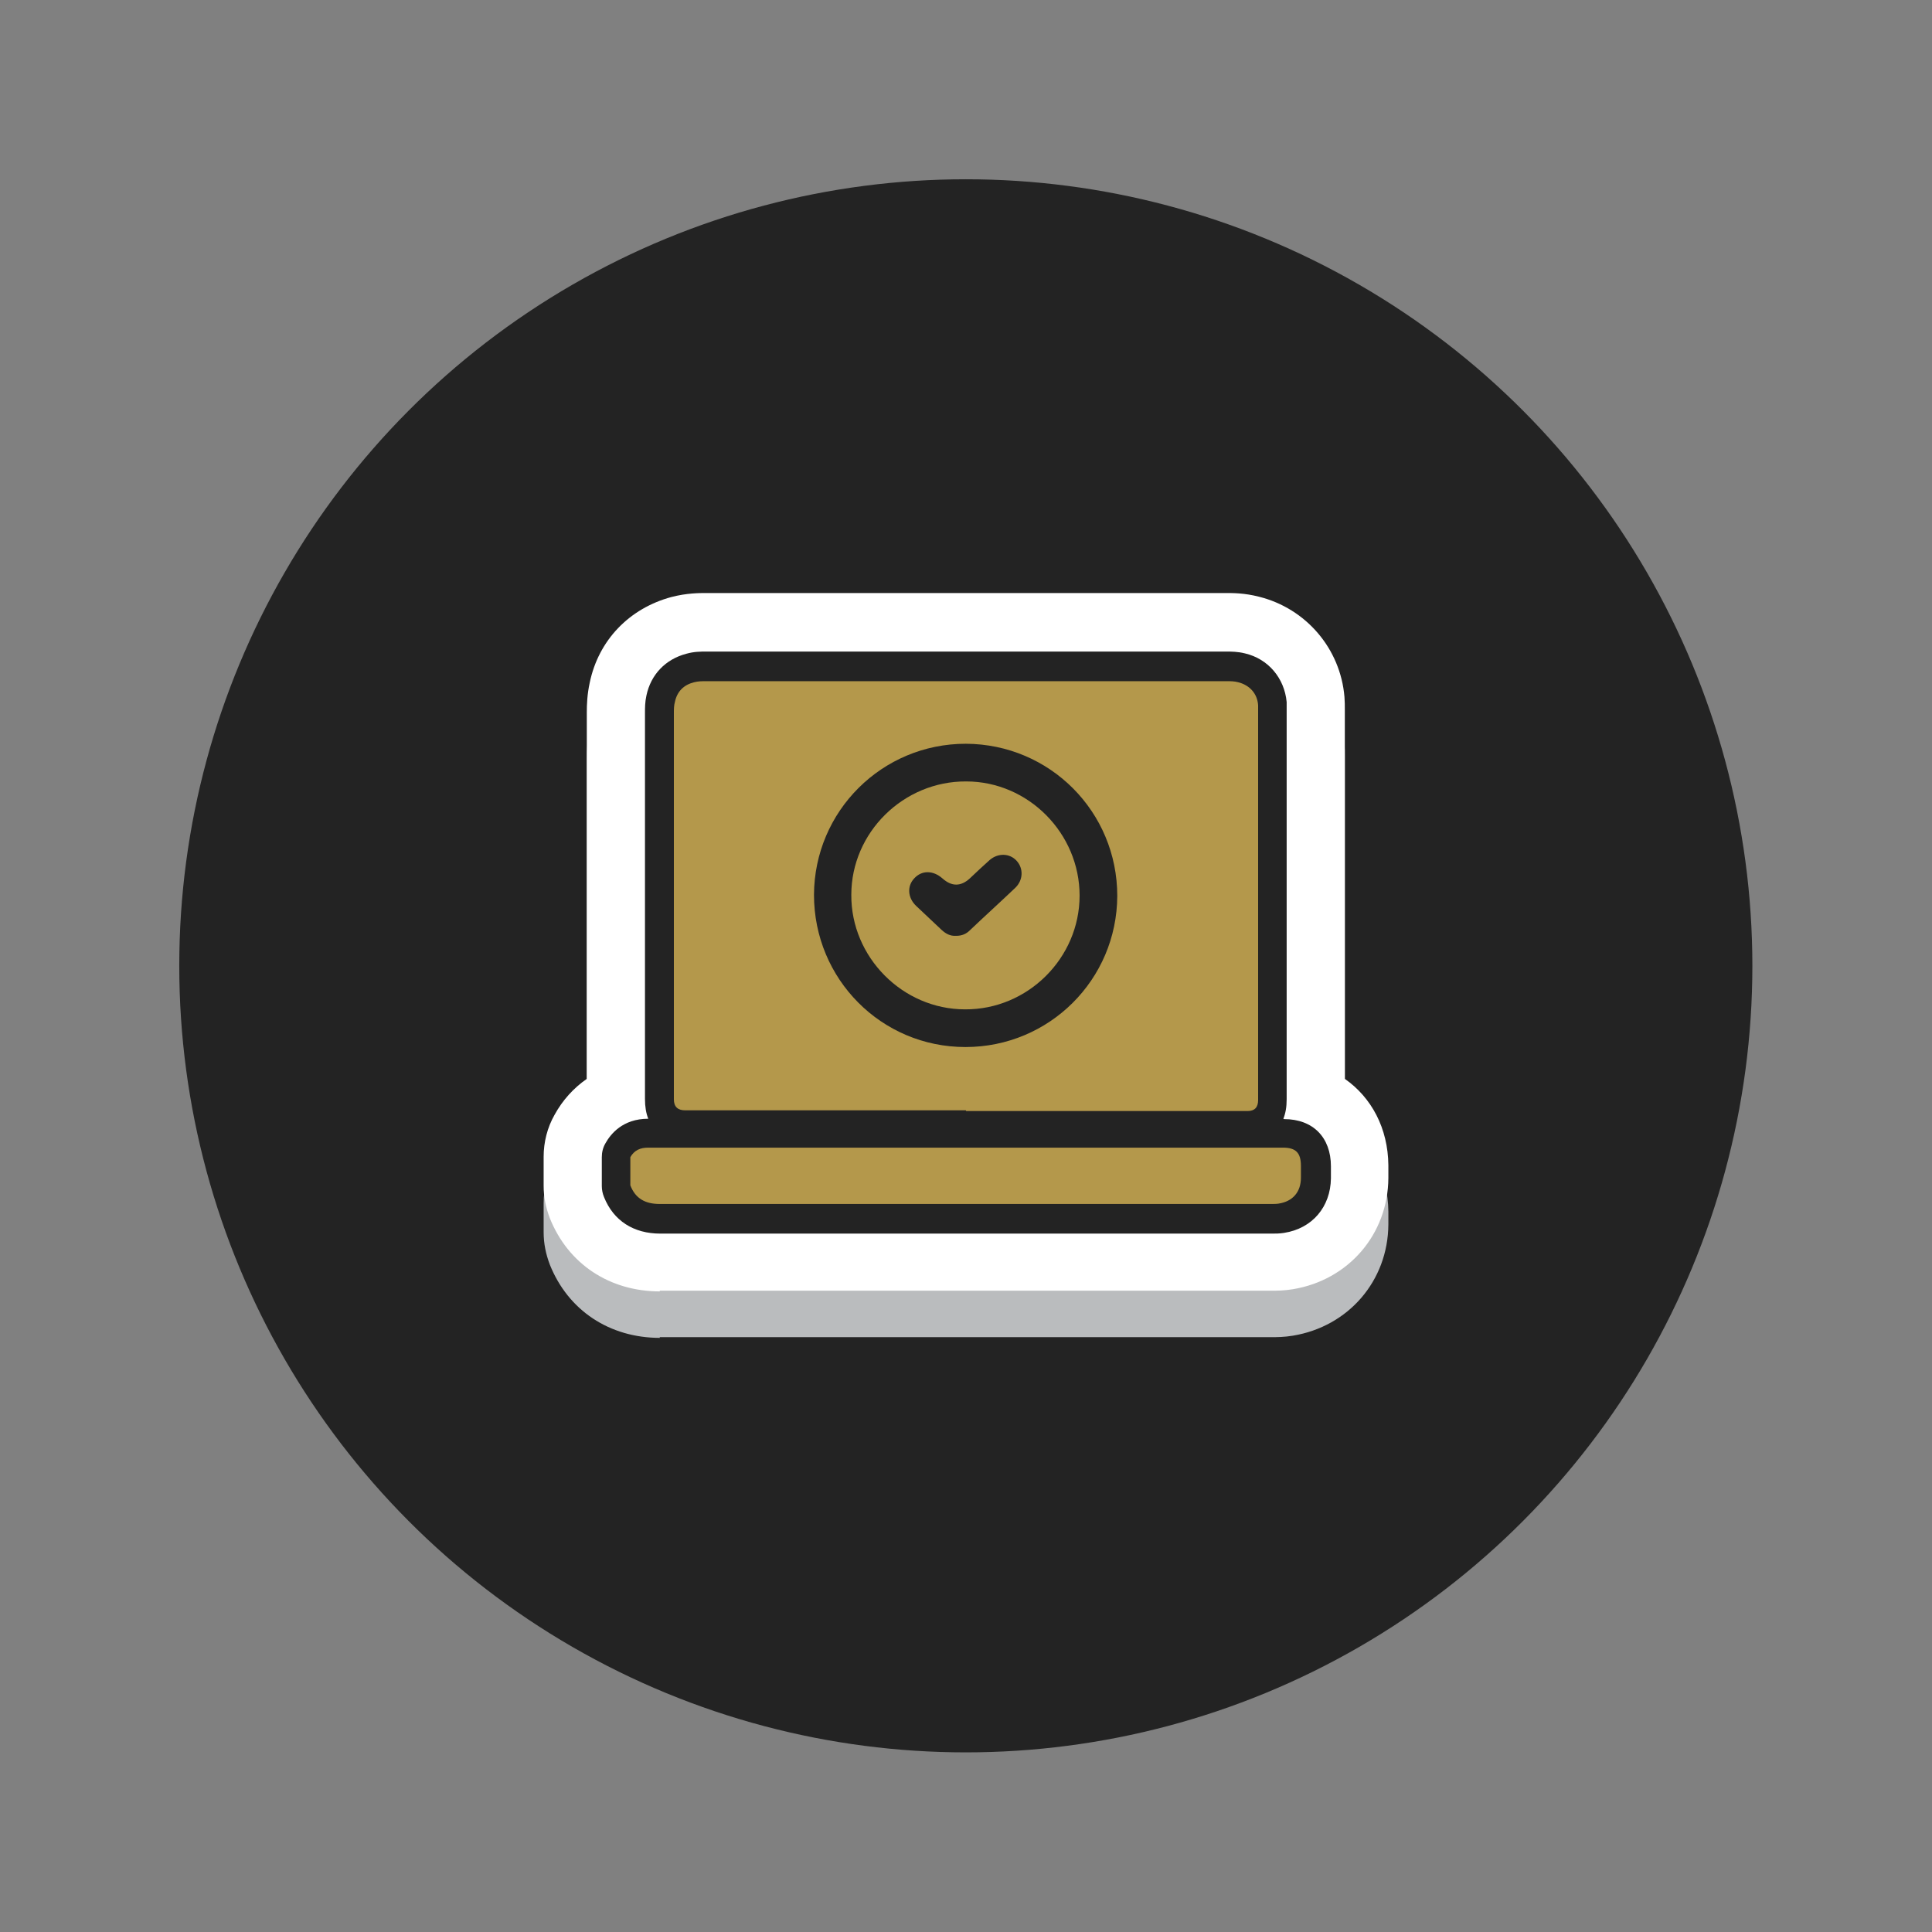<?xml version="1.0" encoding="UTF-8"?> <svg xmlns="http://www.w3.org/2000/svg" version="1.1" viewBox="0 0 528.1 528.1"><rect x="0" y="0" width="528.1" height="528.1" fill="#808080" stroke="none"/><defs><style> .cls-1 { fill: #b4984b; } .cls-2 { fill: #232323; } .cls-3 { fill: #fff; } .cls-4 { fill: #babcbe; } </style></defs><!-- Generator: Adobe Illustrator 28.7.2, SVG Export Plug-In . SVG Version: 1.2.0 Build 154) --><g><g id="Layer_1"><g><circle class="cls-2" cx="264" cy="264" r="215"></circle><g><g><path class="cls-4" d="M350.8,318.5c.6-1.5.9-3.2.9-5.3v-106.3c0-.8,0-1.5,0-2.3-.6-6.5-5-11.8-11.4-13.3-2-.5-3.8-.5-5.1-.5h-142.2c-1.4,0-3.3,0-5.4.6-5.7,1.5-9.7,5.7-10.9,11.4-.4,1.8-.4,3.4-.4,4.8,0,29.3,0,58.6,0,87.9v17.6c0,2.1.3,3.9.9,5.4-7,0-10.3,4.2-11.7,6.7-.7,1.2-1,2.5-1,3.8v7.9c0,1,.2,2,.6,3,2.6,6.5,8.1,10,15.4,10,38.6,0,77.2,0,115.8,0h51.5c.8,0,2,0,3.2-.2,7.7-1.2,12.7-7.1,12.8-14.9,0-1.1,0-2.2,0-3.3,0-7.9-4.9-12.9-12.8-12.9Z"></path><path class="cls-4" d="M180.4,365.7c-13.8,0-25.1-7.5-30.1-20-1.1-2.9-1.7-5.8-1.7-8.9v-7.9c0-4,1-8,3-11.5,2.2-4,5.2-7.3,8.8-9.8v-100.2c0-2.1.1-4.9.8-8.1,2.4-11.6,10.8-20.3,22.3-23.4,4.2-1.1,7.7-1.1,9.5-1.1h142.2c1.8,0,5,0,8.9,1,12.9,3.2,22.3,14.2,23.4,27.4.1,1.2.1,2.4.1,3.7v.4s0,100.3,0,100.3c7.3,5.1,11.8,13.5,11.9,23.6,0,1.1,0,2.3,0,3.5-.1,15.4-10.9,27.9-26.1,30.4-2.4.4-4.4.4-5.8.4h-70.8c-32.2,0-64.3,0-96.5,0ZM350.9,334.4h0,0ZM180.3,334h0c32.2,0,64.3,0,96.5,0h70.8s0,0,0,0c-4-.9-7.6-3.2-9.9-6.6-2.8-4.2-3.6-9.4-1.9-14.1v-106.5s0,0,0-.1c-.2,0-.5,0-.7,0h-142.2c-.3,0-.6,0-.8,0,0,.4,0,.8,0,.9v105.5s0,0,0,0c1.7,4.7,1,10-1.8,14.2-2.4,3.5-6,5.8-10,6.7h0ZM336.1,312.7s0,0,0,0c0,0,0,0,0,0ZM191.9,312.6s0,0,0,0c0,0,0,0,0,0Z"></path></g><g><path class="cls-3" d="M350.8,305.8c.6-1.5.9-3.2.9-5.3v-106.3c0-.8,0-1.5,0-2.3-.6-6.5-5-11.8-11.4-13.3-2-.5-3.8-.5-5.1-.5h-142.2c-1.4,0-3.3,0-5.4.6-5.7,1.5-9.7,5.7-10.9,11.4-.4,1.8-.4,3.4-.4,4.8,0,29.3,0,58.6,0,87.9v17.6c0,2.1.3,3.9.9,5.4-7,0-10.3,4.2-11.7,6.7-.7,1.2-1,2.5-1,3.8v7.9c0,1,.2,2,.6,3,2.6,6.5,8.1,10,15.4,10,38.6,0,77.2,0,115.8,0h51.5c.8,0,2,0,3.2-.2,7.7-1.2,12.7-7.1,12.8-14.9,0-1.1,0-2.2,0-3.3,0-7.9-4.9-12.9-12.8-12.9Z"></path><path class="cls-3" d="M180.4,353c-13.8,0-25.1-7.5-30.1-20-1.1-2.9-1.7-5.8-1.7-8.9v-7.9c0-4,1-8,3-11.5,2.2-4,5.2-7.3,8.8-9.8v-100.2c0-2.1.1-4.9.8-8.1,2.4-11.6,10.8-20.3,22.3-23.4,4.2-1.1,7.7-1.1,9.5-1.1h142.2c1.8,0,5,0,8.9,1,12.9,3.2,22.3,14.2,23.4,27.4.1,1.2.1,2.4.1,3.7v.4s0,100.3,0,100.3c7.3,5.1,11.8,13.5,11.9,23.6,0,1.1,0,2.3,0,3.5-.1,15.4-10.9,27.9-26.1,30.4-2.4.4-4.4.4-5.8.4h-70.8c-32.2,0-64.3,0-96.5,0ZM350.9,321.7h0,0ZM180.3,321.3h0c32.2,0,64.3,0,96.5,0h70.8s0,0,0,0c-4-.9-7.6-3.2-9.9-6.6-2.8-4.2-3.6-9.4-1.9-14.1v-106.5s0,0,0-.1c-.2,0-.5,0-.7,0h-142.2c-.3,0-.6,0-.8,0,0,.4,0,.8,0,.9v105.5s0,0,0,0c1.7,4.7,1,10-1.8,14.2-2.4,3.5-6,5.8-10,6.7h0ZM336.1,300s0,0,0,0c0,0,0,0,0,0ZM191.9,300s0,0,0,0c0,0,0,0,0,0Z"></path></g><path class="cls-2" d="M350.8,305.8c.6-1.5.9-3.2.9-5.3v-106.3c0-.8,0-1.5,0-2.3-.6-6.5-5-11.8-11.4-13.3-2-.5-3.8-.5-5.1-.5h-142.2c-1.4,0-3.3,0-5.4.6-5.7,1.5-9.7,5.7-10.9,11.4-.4,1.8-.4,3.4-.4,4.8,0,29.3,0,58.6,0,87.9v17.6c0,2.1.3,3.9.9,5.4-7,0-10.3,4.2-11.7,6.7-.7,1.2-1,2.5-1,3.8v7.9c0,1,.2,2,.6,3,2.6,6.5,8.1,10,15.4,10,38.6,0,77.2,0,115.8,0h51.5c.8,0,2,0,3.2-.2,7.7-1.2,12.7-7.1,12.8-14.9,0-1.1,0-2.2,0-3.3,0-7.9-4.9-12.9-12.8-12.9Z"></path><g><path class="cls-1" d="M172.3,316.3c1.1-1.9,2.7-2.6,4.9-2.6,57.8,0,115.7,0,173.5,0,3.5,0,4.9,1.4,4.9,5,0,1.1,0,2.1,0,3.2,0,3.9-2.2,6.5-6.1,7.1-.6.1-1.3.1-2,.1-55.7,0-111.5,0-167.2,0-3.8,0-6.6-1.4-8-5.1v-7.9Z"></path><path class="cls-1" d="M264,303.5c-25.6,0-51.2,0-76.7,0q-3.1,0-3.1-3c0-35.2,0-70.4,0-105.5,0-1.1,0-2.2.3-3.2.6-2.8,2.4-4.6,5.2-5.3,1.1-.3,2.2-.3,3.4-.3,47.4,0,94.8,0,142.2,0,1.1,0,2.1,0,3.2.3,3.1.8,5.2,3.1,5.4,6.3,0,.7,0,1.3,0,2,0,35.3,0,70.6,0,105.9q0,3-2.9,3c-25.6,0-51.3,0-76.9,0ZM264,203.3c-22.9,0-41.4,18.4-41.5,41.3,0,23,18.4,41.6,41.4,41.6,22.9,0,41.4-18.4,41.5-41.3,0-23-18.4-41.5-41.4-41.6Z"></path><path class="cls-1" d="M295.1,244.8c0,17.1-14.2,31.2-31.3,31.1-17.1,0-31.2-14.3-31.1-31.3,0-17.1,14.3-31.1,31.4-31,17,0,31,14.2,31,31.2ZM261.4,255.8c1.5,0,2.7-.5,3.7-1.5,4.1-3.9,8.3-7.7,12.4-11.6,2.2-2.1,2.3-5.3.4-7.4-1.9-2.1-5.1-2.2-7.4-.2-1.8,1.6-3.6,3.3-5.4,5q-3.7,3.4-7.5,0c-2.5-2.2-5.6-2.3-7.7,0-2,2.1-1.8,5.3.5,7.5,2.3,2.2,4.7,4.4,7,6.6,1.1,1,2.3,1.7,3.9,1.6Z"></path></g></g></g></g></g></svg> 